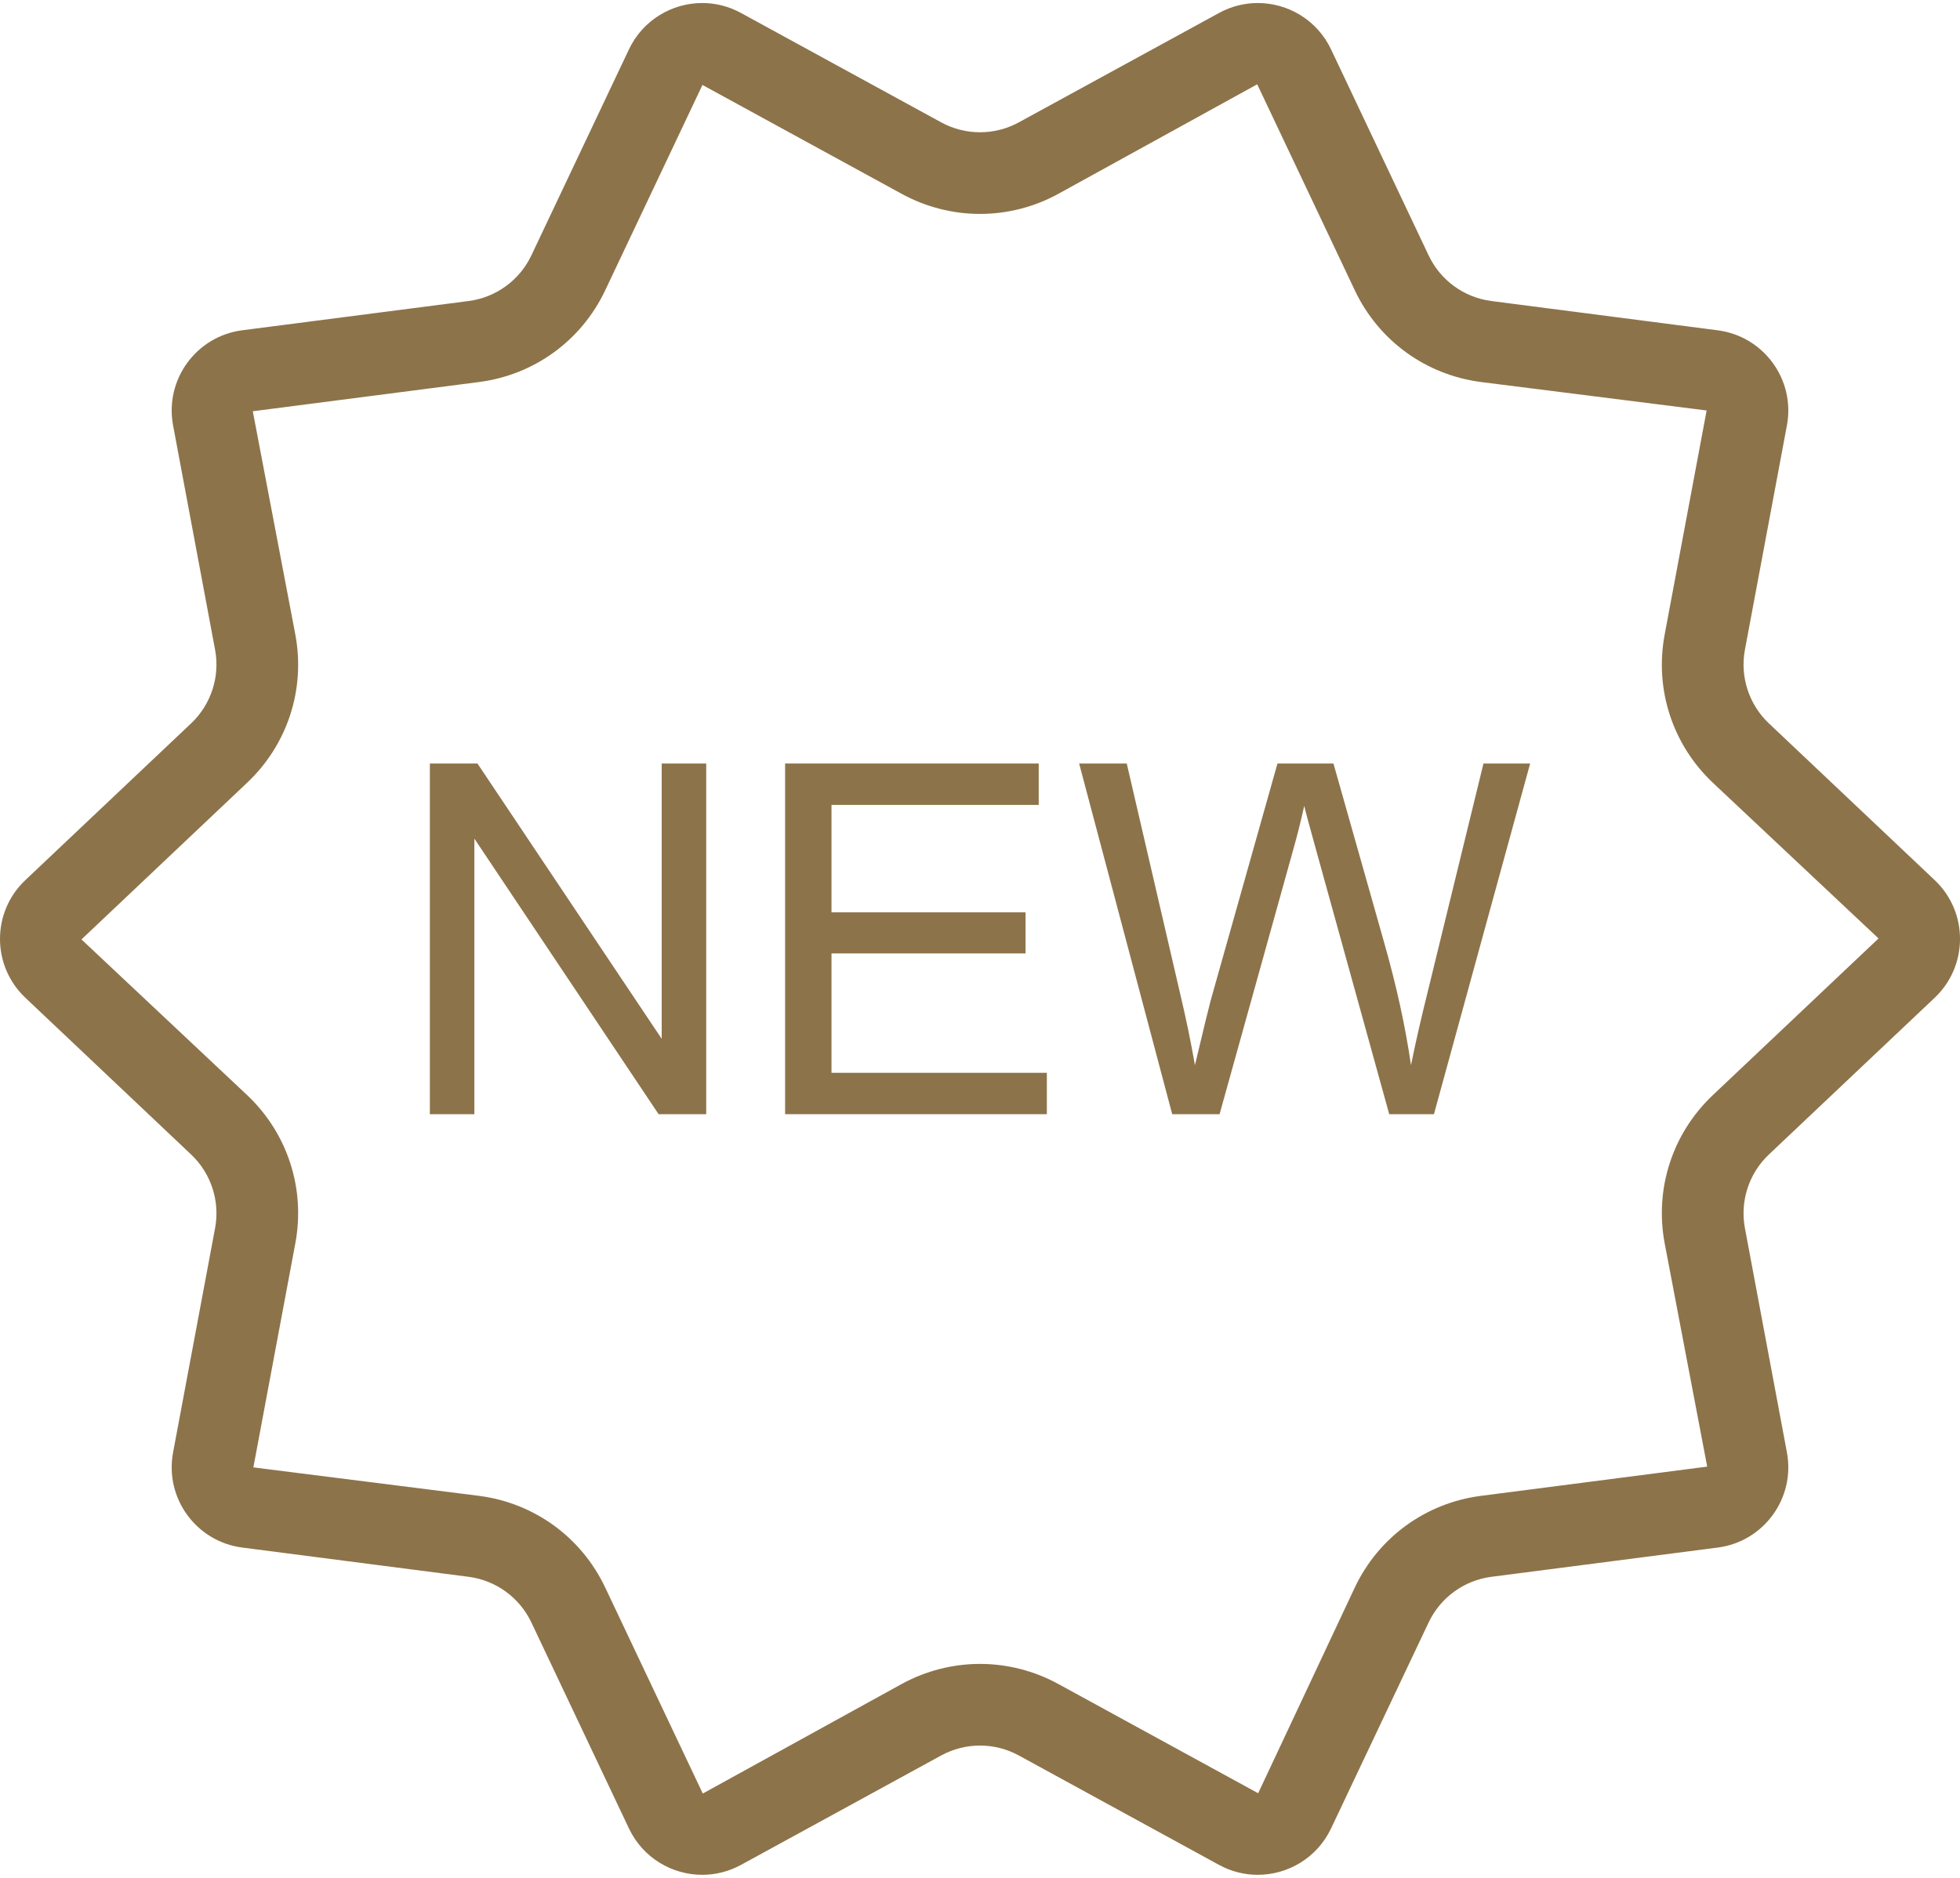 <svg width='48' height='46' viewBox='0 0 48 46' fill='none' xmlns='http://www.w3.org/2000/svg'><path d='M30.789 2.065L33.179 7.112C33.763 8.344 34.917 9.183 36.269 9.358L41.795 10.055L40.767 15.546C40.517 16.883 40.958 18.238 41.946 19.173L46.005 22.988L41.946 26.827C40.958 27.761 40.517 29.117 40.767 30.454L41.809 35.926L36.269 36.642C34.917 36.816 33.762 37.656 33.179 38.887L30.812 43.927L25.911 41.247C25.326 40.928 24.666 40.759 24 40.759C23.334 40.759 22.674 40.928 22.089 41.247L17.211 43.934L14.821 38.887C14.238 37.656 13.083 36.816 11.731 36.642L6.205 35.945L7.233 30.454C7.483 29.117 7.042 27.761 6.054 26.827L1.995 23.012L6.054 19.172C7.042 18.238 7.483 16.882 7.233 15.546L6.191 10.074L11.732 9.358C13.083 9.183 14.238 8.344 14.821 7.112L17.203 2.081L22.089 4.752C22.674 5.071 23.334 5.24 24 5.24C24.666 5.24 25.326 5.072 25.911 4.752L30.789 2.065ZM17.198 0.074C16.458 0.074 15.744 0.49 15.403 1.209L13.013 6.256C12.724 6.866 12.145 7.288 11.475 7.374L5.934 8.09C4.804 8.236 4.029 9.302 4.239 10.422L5.267 15.914C5.391 16.576 5.17 17.256 4.68 17.72L0.621 21.559C-0.207 22.341 -0.207 23.658 0.621 24.441L4.68 28.28C5.17 28.743 5.391 29.423 5.267 30.086L4.239 35.577C4.029 36.697 4.804 37.763 5.934 37.909L11.475 38.625C12.145 38.712 12.724 39.133 13.013 39.743L15.403 44.79C15.744 45.509 16.457 45.925 17.198 45.925C17.518 45.925 17.844 45.847 18.147 45.682L23.049 43.002C23.345 42.84 23.672 42.759 24 42.759C24.328 42.759 24.655 42.84 24.951 43.002L29.853 45.682C30.155 45.847 30.481 45.925 30.802 45.925C31.542 45.925 32.256 45.509 32.597 44.79L34.987 39.743C35.276 39.133 35.855 38.712 36.525 38.625L42.066 37.909C43.196 37.763 43.971 36.697 43.761 35.577L42.733 30.086C42.609 29.423 42.83 28.743 43.32 28.28L47.38 24.441C48.207 23.658 48.207 22.341 47.38 21.559L43.32 17.72C42.83 17.257 42.609 16.576 42.733 15.914L43.761 10.422C43.971 9.303 43.196 8.237 42.066 8.091L36.525 7.374C35.855 7.288 35.276 6.867 34.987 6.256L32.597 1.209C32.256 0.49 31.543 0.074 30.802 0.074C30.482 0.074 30.156 0.152 29.853 0.318L24.951 2.997C24.655 3.159 24.328 3.24 24 3.24C23.673 3.24 23.345 3.159 23.049 2.997L18.147 0.318C17.845 0.152 17.519 0.074 17.198 0.074Z' fill='#8D734A' /><path d='M17.295 18.703H16.205V25.447L11.693 18.703H10.527V27.293H11.617V20.543L16.129 27.293H17.295V18.703Z' fill='#8D734A' /><path d='M25.438 18.703H19.227V27.293H25.637V26.279H20.363V23.355H25.115V22.348H20.363V19.717H25.438V18.703Z' fill='#8D734A' /><path d='M37.473 18.703H36.33L34.982 24.223C34.807 24.926 34.664 25.549 34.555 26.092C34.418 25.142 34.195 24.129 33.887 23.051L32.656 18.703H31.285L29.65 24.504C29.611 24.645 29.482 25.174 29.264 26.092C29.162 25.51 29.041 24.924 28.9 24.334L27.594 18.703H26.428L28.707 27.293H29.867L31.689 20.748C31.768 20.471 31.852 20.135 31.941 19.74C31.969 19.865 32.059 20.201 32.211 20.748L34.022 27.293H35.117L37.473 18.703Z' fill='#8D734A' /></svg>